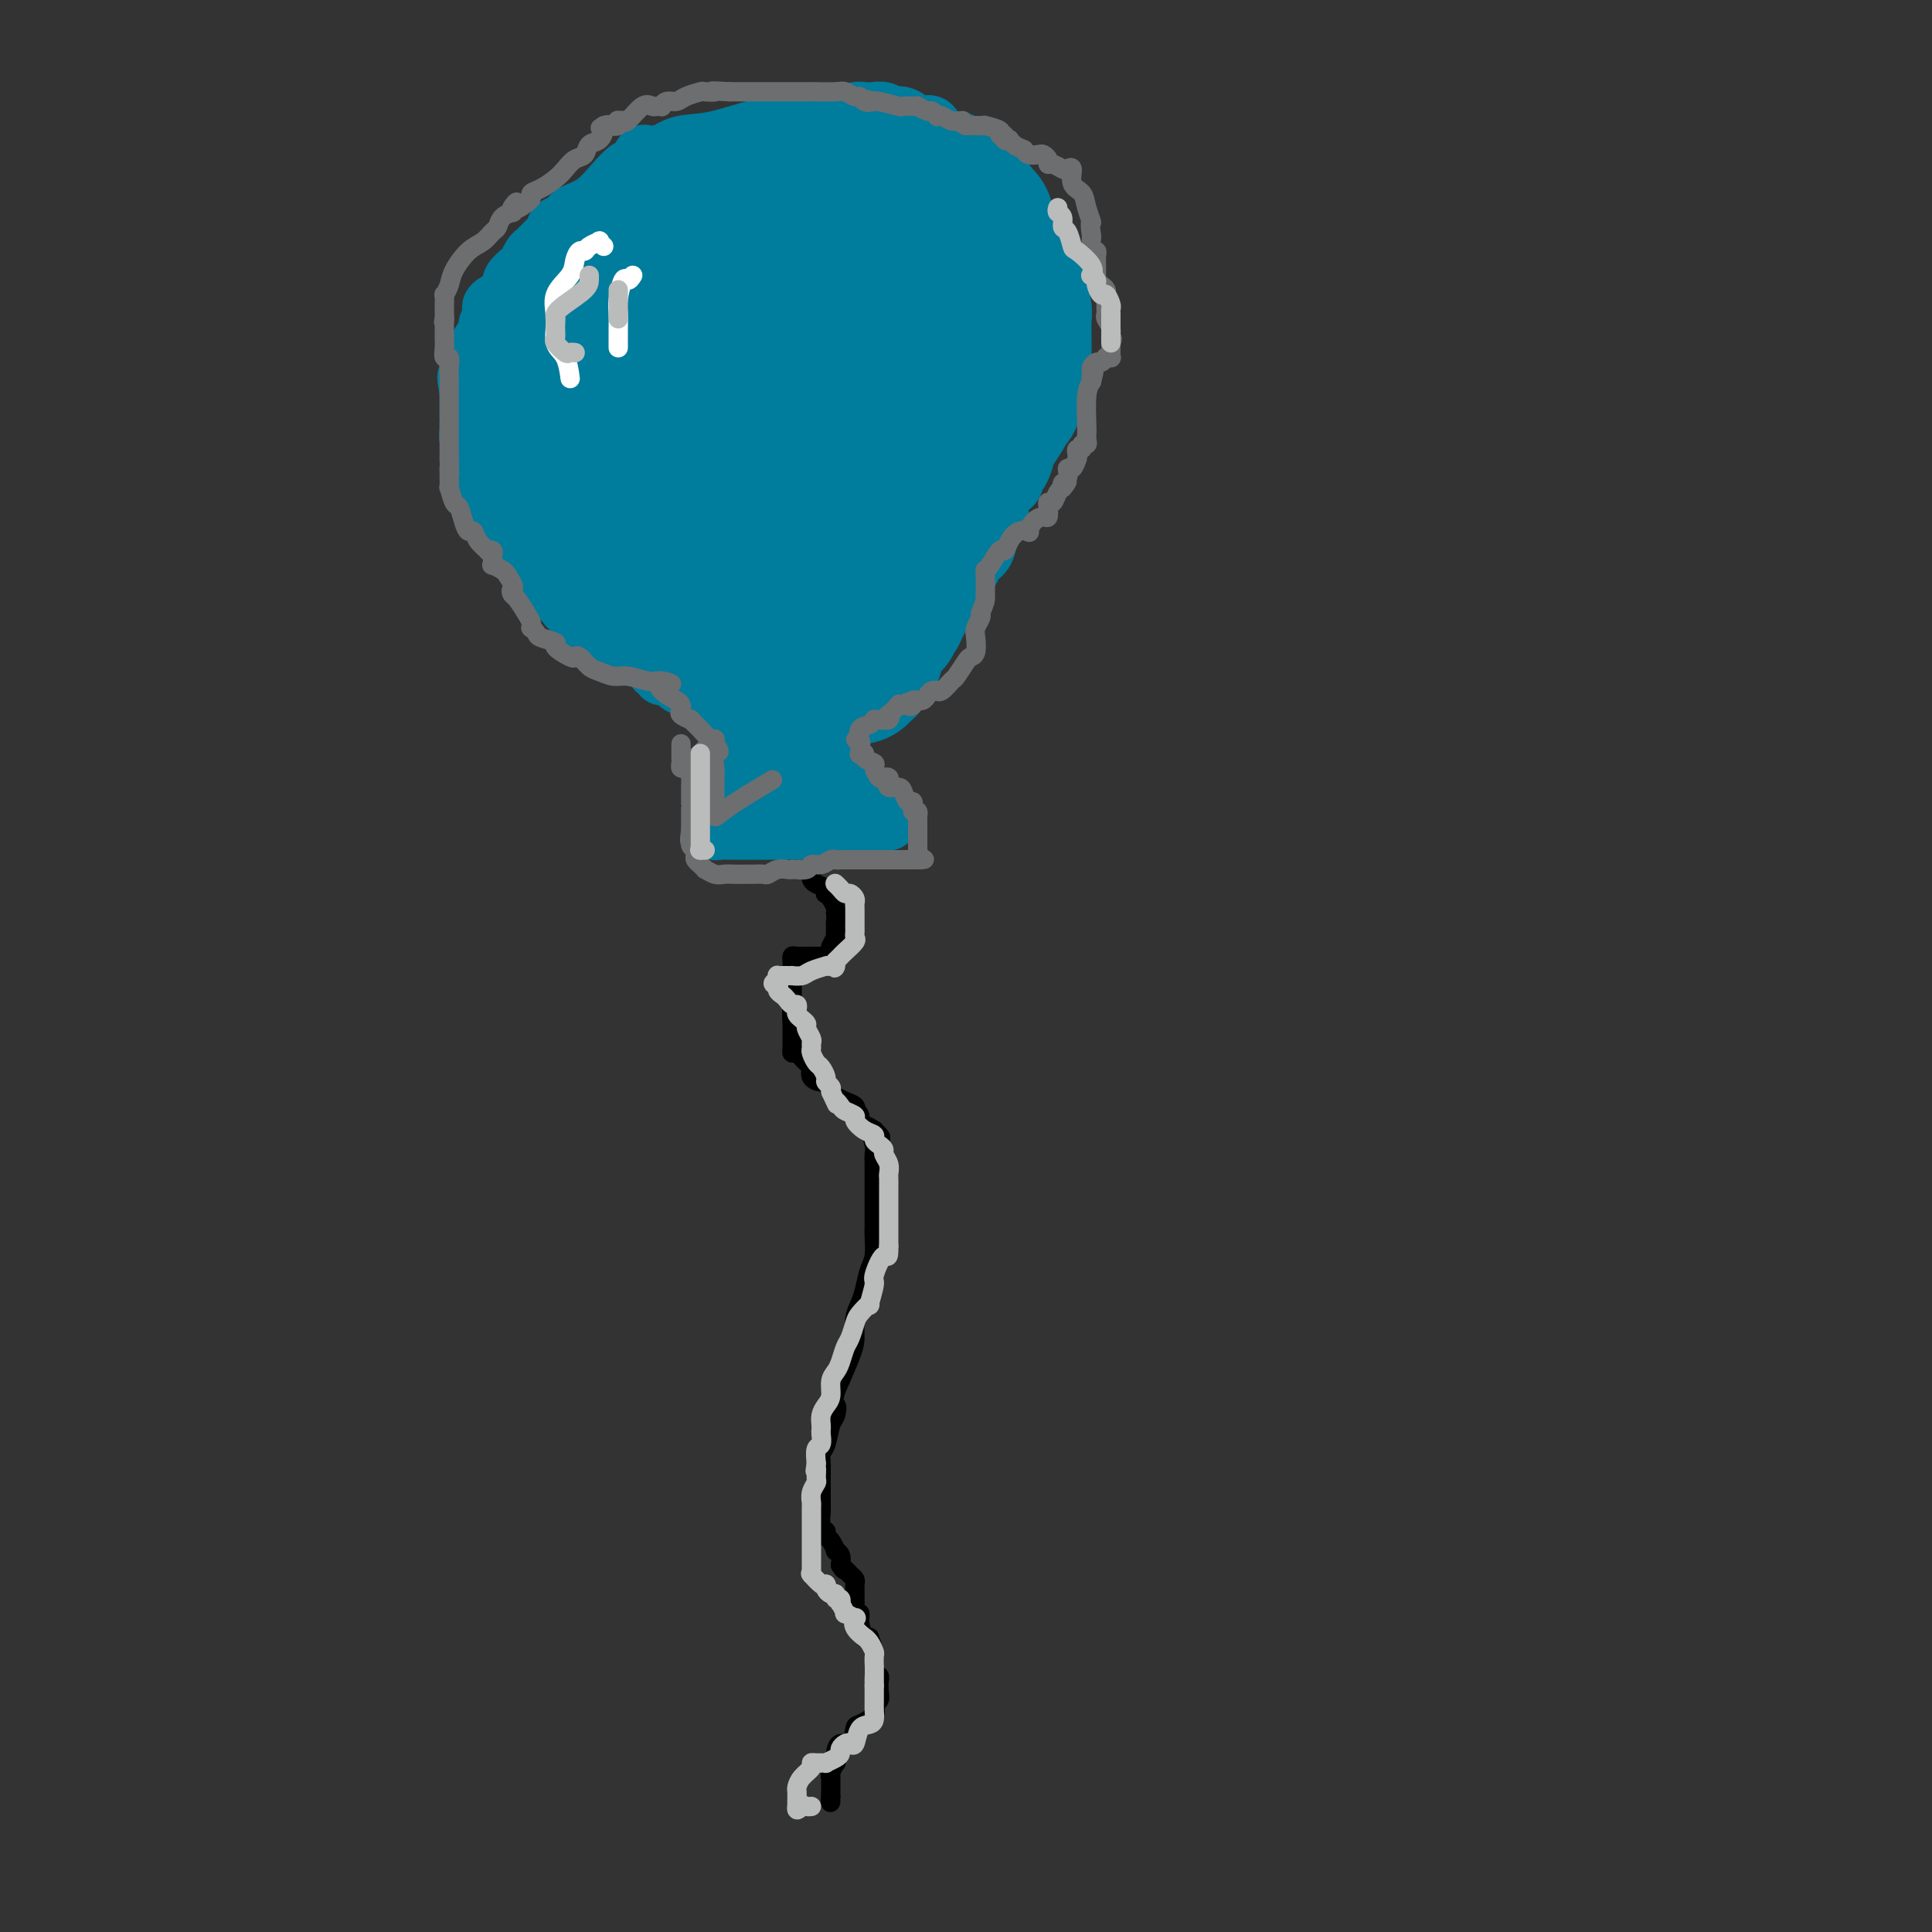 <svg viewBox='0 0 400 400' version='1.1' xmlns='http://www.w3.org/2000/svg' xmlns:xlink='http://www.w3.org/1999/xlink'><rect x="0" y="0" width="400" height="400" fill="#333333" stroke="none"/><g fill='none' stroke='#000000' stroke-width='4' stroke-linecap='round' stroke-linejoin='round'><path d='M171,198c-0.212,-0.001 -0.425,-0.001 -1,0c-0.575,0.001 -1.513,0.004 -2,0c-0.487,-0.004 -0.523,-0.013 -1,0c-0.477,0.013 -1.396,0.050 -2,0c-0.604,-0.050 -0.894,-0.186 -1,0c-0.106,0.186 -0.028,0.693 0,1c0.028,0.307 0.008,0.413 0,1c-0.008,0.587 -0.002,1.655 0,2c0.002,0.345 0.001,-0.031 0,0c-0.001,0.031 -0.000,0.470 0,1c0.000,0.530 0.000,1.151 0,2c-0.000,0.849 -0.000,1.924 0,3'/><path d='M164,208c-0.155,2.284 -0.042,2.995 0,4c0.042,1.005 0.013,2.306 0,3c-0.013,0.694 -0.011,0.781 0,1c0.011,0.219 0.032,0.568 0,1c-0.032,0.432 -0.115,0.945 0,1c0.115,0.055 0.430,-0.349 1,0c0.570,0.349 1.395,1.451 2,2c0.605,0.549 0.988,0.546 1,1c0.012,0.454 -0.348,1.364 0,2c0.348,0.636 1.405,0.996 2,1c0.595,0.004 0.727,-0.350 1,0c0.273,0.350 0.686,1.404 1,2c0.314,0.596 0.528,0.734 1,1c0.472,0.266 1.202,0.662 2,1c0.798,0.338 1.663,0.620 2,1c0.337,0.380 0.145,0.857 0,1c-0.145,0.143 -0.243,-0.050 0,0c0.243,0.050 0.828,0.343 1,1c0.172,0.657 -0.069,1.677 0,2c0.069,0.323 0.448,-0.051 1,0c0.552,0.051 1.276,0.525 2,1'/><path d='M181,234c2.630,2.605 0.705,1.116 0,1c-0.705,-0.116 -0.189,1.140 0,2c0.189,0.860 0.051,1.324 0,2c-0.051,0.676 -0.014,1.563 0,2c0.014,0.437 0.004,0.424 0,1c-0.004,0.576 -0.001,1.740 0,2c0.001,0.260 0.000,-0.383 0,0c-0.000,0.383 -0.000,1.791 0,3c0.000,1.209 0.001,2.218 0,3c-0.001,0.782 -0.003,1.338 0,2c0.003,0.662 0.012,1.430 0,2c-0.012,0.570 -0.044,0.943 0,2c0.044,1.057 0.166,2.799 0,4c-0.166,1.201 -0.618,1.861 -1,3c-0.382,1.139 -0.692,2.756 -1,4c-0.308,1.244 -0.613,2.115 -1,3c-0.387,0.885 -0.856,1.784 -1,3c-0.144,1.216 0.038,2.751 0,4c-0.038,1.249 -0.297,2.214 -1,4c-0.703,1.786 -1.852,4.393 -3,7'/><path d='M173,288c-1.251,4.907 -0.377,3.173 0,3c0.377,-0.173 0.259,1.214 0,2c-0.259,0.786 -0.658,0.969 -1,2c-0.342,1.031 -0.628,2.909 -1,4c-0.372,1.091 -0.832,1.395 -1,2c-0.168,0.605 -0.045,1.510 0,2c0.045,0.490 0.012,0.564 0,1c-0.012,0.436 -0.003,1.234 0,2c0.003,0.766 0.001,1.498 0,2c-0.001,0.502 -0.001,0.772 0,1c0.001,0.228 0.004,0.414 0,1c-0.004,0.586 -0.016,1.572 0,2c0.016,0.428 0.060,0.298 0,1c-0.060,0.702 -0.222,2.234 0,3c0.222,0.766 0.829,0.765 1,1c0.171,0.235 -0.094,0.706 0,1c0.094,0.294 0.547,0.410 1,1c0.453,0.590 0.905,1.653 1,2c0.095,0.347 -0.167,-0.022 0,0c0.167,0.022 0.762,0.435 1,1c0.238,0.565 0.119,1.283 0,2'/><path d='M174,324c0.801,1.416 0.803,0.957 1,1c0.197,0.043 0.589,0.589 1,1c0.411,0.411 0.842,0.687 1,1c0.158,0.313 0.042,0.663 0,1c-0.042,0.337 -0.011,0.663 0,1c0.011,0.337 0.002,0.687 0,1c-0.002,0.313 0.003,0.590 0,1c-0.003,0.410 -0.016,0.951 0,1c0.016,0.049 0.060,-0.396 0,0c-0.060,0.396 -0.223,1.634 0,2c0.223,0.366 0.833,-0.139 1,0c0.167,0.139 -0.109,0.922 0,2c0.109,1.078 0.603,2.451 1,3c0.397,0.549 0.699,0.275 1,0'/><path d='M180,339c1.171,3.266 1.098,3.931 1,5c-0.098,1.069 -0.223,2.541 0,3c0.223,0.459 0.793,-0.094 1,0c0.207,0.094 0.051,0.837 0,1c-0.051,0.163 0.003,-0.252 0,0c-0.003,0.252 -0.064,1.171 0,2c0.064,0.829 0.252,1.568 0,2c-0.252,0.432 -0.945,0.558 -1,1c-0.055,0.442 0.529,1.199 0,2c-0.529,0.801 -2.170,1.646 -3,2c-0.830,0.354 -0.850,0.218 -1,1c-0.150,0.782 -0.432,2.481 -1,3c-0.568,0.519 -1.424,-0.142 -2,0c-0.576,0.142 -0.872,1.086 -1,2c-0.128,0.914 -0.087,1.799 0,2c0.087,0.201 0.219,-0.280 0,0c-0.219,0.280 -0.791,1.321 -1,2c-0.209,0.679 -0.056,0.996 0,1c0.056,0.004 0.015,-0.307 0,0c-0.015,0.307 -0.004,1.230 0,2c0.004,0.770 0.002,1.385 0,2'/><path d='M172,372c-0.156,1.622 -0.044,1.178 0,1c0.044,-0.178 0.022,-0.089 0,0'/><path d='M172,198c0.030,-0.361 0.061,-0.723 0,-1c-0.061,-0.277 -0.212,-0.471 0,-1c0.212,-0.529 0.789,-1.395 1,-2c0.211,-0.605 0.057,-0.949 0,-1c-0.057,-0.051 -0.015,0.193 0,0c0.015,-0.193 0.004,-0.821 0,-1c-0.004,-0.179 -0.001,0.092 0,0c0.001,-0.092 0.001,-0.546 0,-1'/><path d='M173,191c0.154,-1.534 0.038,-1.867 0,-2c-0.038,-0.133 0.000,-0.064 0,0c-0.000,0.064 -0.039,0.123 0,0c0.039,-0.123 0.156,-0.428 0,-1c-0.156,-0.572 -0.584,-1.410 -1,-2c-0.416,-0.590 -0.819,-0.932 -1,-1c-0.181,-0.068 -0.140,0.137 0,0c0.140,-0.137 0.378,-0.615 0,-1c-0.378,-0.385 -1.372,-0.676 -2,-1c-0.628,-0.324 -0.889,-0.679 -1,-1c-0.111,-0.321 -0.071,-0.607 0,-1c0.071,-0.393 0.173,-0.892 0,-1c-0.173,-0.108 -0.621,0.174 -1,0c-0.379,-0.174 -0.690,-0.803 -1,-1c-0.310,-0.197 -0.619,0.038 -1,0c-0.381,-0.038 -0.834,-0.350 -1,-1c-0.166,-0.650 -0.045,-1.636 0,-2c0.045,-0.364 0.013,-0.104 0,0c-0.013,0.104 -0.006,0.052 0,0'/><path d='M164,176c-1.393,-2.443 -0.374,-1.050 0,-1c0.374,0.050 0.103,-1.244 0,-2c-0.103,-0.756 -0.038,-0.973 0,-1c0.038,-0.027 0.049,0.136 0,0c-0.049,-0.136 -0.157,-0.573 0,-1c0.157,-0.427 0.581,-0.846 1,-1c0.419,-0.154 0.834,-0.044 1,0c0.166,0.044 0.083,0.022 0,0'/></g>
<g fill='none' stroke='#007C9C' stroke-width='12' stroke-linecap='round' stroke-linejoin='round'><path d='M151,156c-0.002,0.212 -0.004,0.424 0,1c0.004,0.576 0.015,1.516 0,2c-0.015,0.484 -0.057,0.511 0,1c0.057,0.489 0.212,1.440 0,2c-0.212,0.560 -0.793,0.727 -1,1c-0.207,0.273 -0.042,0.650 0,1c0.042,0.350 -0.040,0.671 0,1c0.040,0.329 0.203,0.665 0,1c-0.203,0.335 -0.772,0.667 -1,1c-0.228,0.333 -0.114,0.666 0,1'/><path d='M149,168c-0.536,2.117 -0.876,1.408 -1,1c-0.124,-0.408 -0.031,-0.516 0,0c0.031,0.516 -0.000,1.655 0,2c0.000,0.345 0.031,-0.104 0,0c-0.031,0.104 -0.124,0.760 0,1c0.124,0.240 0.467,0.064 1,0c0.533,-0.064 1.257,-0.017 2,0c0.743,0.017 1.504,0.005 2,0c0.496,-0.005 0.728,-0.001 1,0c0.272,0.001 0.583,0.000 1,0c0.417,-0.000 0.941,-0.000 2,0c1.059,0.000 2.655,0.000 4,0c1.345,-0.000 2.439,-0.000 3,0c0.561,0.000 0.589,0.000 1,0c0.411,-0.000 1.206,-0.000 2,0'/><path d='M167,172c2.741,-0.000 1.595,-0.000 1,0c-0.595,0.000 -0.637,0.001 0,0c0.637,-0.001 1.955,-0.004 3,0c1.045,0.004 1.817,0.016 2,0c0.183,-0.016 -0.225,-0.061 0,0c0.225,0.061 1.082,0.227 2,0c0.918,-0.227 1.896,-0.846 3,-1c1.104,-0.154 2.333,0.156 3,0c0.667,-0.156 0.772,-0.777 1,-1c0.228,-0.223 0.581,-0.046 1,0c0.419,0.046 0.906,-0.039 1,0c0.094,0.039 -0.206,0.203 0,0c0.206,-0.203 0.916,-0.772 1,-1c0.084,-0.228 -0.458,-0.114 -1,0'/><path d='M184,169c2.448,-0.481 0.069,-0.184 -1,0c-1.069,0.184 -0.828,0.257 -1,0c-0.172,-0.257 -0.758,-0.842 -1,-1c-0.242,-0.158 -0.142,0.111 0,0c0.142,-0.111 0.325,-0.603 0,-1c-0.325,-0.397 -1.157,-0.698 -2,-1c-0.843,-0.302 -1.696,-0.606 -2,-1c-0.304,-0.394 -0.057,-0.878 0,-1c0.057,-0.122 -0.075,0.118 0,0c0.075,-0.118 0.356,-0.596 0,-1c-0.356,-0.404 -1.349,-0.736 -2,-1c-0.651,-0.264 -0.961,-0.461 -1,-1c-0.039,-0.539 0.193,-1.419 0,-2c-0.193,-0.581 -0.811,-0.863 -1,-1c-0.189,-0.137 0.052,-0.131 0,0c-0.052,0.131 -0.395,0.385 -1,0c-0.605,-0.385 -1.472,-1.410 -2,-2c-0.528,-0.590 -0.719,-0.746 -1,-1c-0.281,-0.254 -0.653,-0.607 -1,-1c-0.347,-0.393 -0.671,-0.827 -1,-1c-0.329,-0.173 -0.665,-0.087 -1,0'/><path d='M166,153c-2.947,-2.509 -1.316,-0.780 -1,0c0.316,0.780 -0.685,0.612 -1,0c-0.315,-0.612 0.055,-1.666 0,-2c-0.055,-0.334 -0.535,0.053 -1,0c-0.465,-0.053 -0.913,-0.546 -1,-1c-0.087,-0.454 0.188,-0.867 0,-1c-0.188,-0.133 -0.839,0.016 -1,0c-0.161,-0.016 0.167,-0.195 0,0c-0.167,0.195 -0.828,0.764 -1,1c-0.172,0.236 0.146,0.141 0,1c-0.146,0.859 -0.756,2.674 -1,4c-0.244,1.326 -0.122,2.163 0,3'/><path d='M159,158c-0.403,1.738 0.090,1.582 0,2c-0.090,0.418 -0.764,1.408 -1,2c-0.236,0.592 -0.036,0.786 0,1c0.036,0.214 -0.094,0.449 0,1c0.094,0.551 0.410,1.418 0,2c-0.410,0.582 -1.546,0.881 -2,1c-0.454,0.119 -0.227,0.060 0,0'/><path d='M163,163c-0.111,0.053 -0.222,0.105 0,0c0.222,-0.105 0.778,-0.368 1,0c0.222,0.368 0.111,1.367 0,2c-0.111,0.633 -0.222,0.901 0,1c0.222,0.099 0.778,0.028 1,0c0.222,-0.028 0.111,-0.014 0,0'/><path d='M171,166c0.000,0.000 0.100,0.100 0.1,0.1'/><path d='M159,147c-0.522,-0.000 -1.044,-0.000 -1,0c0.044,0.000 0.655,0.000 0,0c-0.655,-0.000 -2.575,-0.000 -3,0c-0.425,0.000 0.643,0.001 0,0c-0.643,-0.001 -2.999,-0.005 -4,0c-1.001,0.005 -0.646,0.017 -1,0c-0.354,-0.017 -1.415,-0.063 -2,0c-0.585,0.063 -0.693,0.234 -1,0c-0.307,-0.234 -0.813,-0.874 -1,-1c-0.187,-0.126 -0.057,0.264 0,0c0.057,-0.264 0.039,-1.180 -1,-2c-1.039,-0.820 -3.101,-1.544 -4,-2c-0.899,-0.456 -0.636,-0.642 -1,-1c-0.364,-0.358 -1.354,-0.886 -2,-1c-0.646,-0.114 -0.946,0.186 -1,0c-0.054,-0.186 0.139,-0.858 0,-1c-0.139,-0.142 -0.611,0.245 -1,0c-0.389,-0.245 -0.694,-1.123 -1,-2'/><path d='M135,137c-2.143,-1.802 -1.002,-1.308 -1,-1c0.002,0.308 -1.136,0.428 -2,0c-0.864,-0.428 -1.453,-1.404 -2,-2c-0.547,-0.596 -1.052,-0.811 -2,-1c-0.948,-0.189 -2.338,-0.351 -3,-1c-0.662,-0.649 -0.596,-1.784 -1,-2c-0.404,-0.216 -1.277,0.486 -2,0c-0.723,-0.486 -1.297,-2.161 -2,-3c-0.703,-0.839 -1.536,-0.841 -2,-1c-0.464,-0.159 -0.558,-0.475 -1,-1c-0.442,-0.525 -1.232,-1.259 -2,-2c-0.768,-0.741 -1.516,-1.489 -2,-2c-0.484,-0.511 -0.706,-0.785 -1,-1c-0.294,-0.215 -0.661,-0.370 -1,-1c-0.339,-0.630 -0.649,-1.735 -1,-2c-0.351,-0.265 -0.742,0.309 -1,0c-0.258,-0.309 -0.384,-1.500 -1,-2c-0.616,-0.500 -1.722,-0.309 -2,-1c-0.278,-0.691 0.271,-2.263 0,-3c-0.271,-0.737 -1.363,-0.639 -2,-1c-0.637,-0.361 -0.818,-1.180 -1,-2'/><path d='M103,108c-3.184,-3.804 -1.645,-2.313 -1,-2c0.645,0.313 0.397,-0.550 0,-1c-0.397,-0.450 -0.944,-0.487 -1,-1c-0.056,-0.513 0.378,-1.502 0,-2c-0.378,-0.498 -1.570,-0.503 -2,-1c-0.430,-0.497 -0.100,-1.485 0,-2c0.100,-0.515 -0.029,-0.557 0,-1c0.029,-0.443 0.218,-1.288 0,-2c-0.218,-0.712 -0.843,-1.291 -1,-2c-0.157,-0.709 0.154,-1.549 0,-2c-0.154,-0.451 -0.773,-0.514 -1,-1c-0.227,-0.486 -0.061,-1.395 0,-2c0.061,-0.605 0.016,-0.907 0,-1c-0.016,-0.093 -0.004,0.022 0,0c0.004,-0.022 0.001,-0.181 0,-1c-0.001,-0.819 -0.000,-2.297 0,-3c0.000,-0.703 0.000,-0.629 0,-1c-0.000,-0.371 -0.000,-1.185 0,-2'/><path d='M97,81c-0.931,-4.593 -0.260,-2.574 0,-2c0.260,0.574 0.107,-0.297 0,-1c-0.107,-0.703 -0.170,-1.238 0,-2c0.170,-0.762 0.571,-1.752 1,-2c0.429,-0.248 0.884,0.247 1,0c0.116,-0.247 -0.108,-1.235 0,-2c0.108,-0.765 0.547,-1.307 1,-2c0.453,-0.693 0.921,-1.538 1,-2c0.079,-0.462 -0.231,-0.543 0,-1c0.231,-0.457 1.002,-1.291 1,-2c-0.002,-0.709 -0.778,-1.293 0,-2c0.778,-0.707 3.112,-1.536 4,-2c0.888,-0.464 0.332,-0.562 0,-1c-0.332,-0.438 -0.440,-1.217 0,-2c0.440,-0.783 1.426,-1.571 2,-2c0.574,-0.429 0.735,-0.500 1,-1c0.265,-0.500 0.635,-1.430 1,-2c0.365,-0.570 0.727,-0.782 1,-1c0.273,-0.218 0.458,-0.443 1,-1c0.542,-0.557 1.441,-1.445 2,-2c0.559,-0.555 0.780,-0.778 1,-1'/><path d='M115,48c1.905,-2.500 0.168,-1.248 0,-1c-0.168,0.248 1.231,-0.506 2,-1c0.769,-0.494 0.906,-0.729 1,-1c0.094,-0.271 0.144,-0.580 1,-1c0.856,-0.420 2.520,-0.951 4,-2c1.480,-1.049 2.778,-2.614 4,-4c1.222,-1.386 2.369,-2.592 3,-3c0.631,-0.408 0.746,-0.018 1,0c0.254,0.018 0.646,-0.335 1,-1c0.354,-0.665 0.670,-1.640 1,-2c0.330,-0.360 0.673,-0.104 1,0c0.327,0.104 0.637,0.055 1,0c0.363,-0.055 0.779,-0.116 1,0c0.221,0.116 0.247,0.410 1,0c0.753,-0.410 2.233,-1.522 4,-2c1.767,-0.478 3.822,-0.321 7,-1c3.178,-0.679 7.479,-2.194 11,-3c3.521,-0.806 6.260,-0.903 9,-1'/><path d='M168,25c6.034,-1.305 3.618,-1.068 3,-1c-0.618,0.068 0.560,-0.035 1,0c0.440,0.035 0.141,0.206 1,0c0.859,-0.206 2.877,-0.788 4,-1c1.123,-0.212 1.351,-0.052 2,0c0.649,0.052 1.719,-0.002 2,0c0.281,0.002 -0.229,0.061 0,0c0.229,-0.061 1.195,-0.241 2,0c0.805,0.241 1.447,0.903 2,1c0.553,0.097 1.016,-0.369 2,0c0.984,0.369 2.489,1.575 3,2c0.511,0.425 0.027,0.071 0,0c-0.027,-0.071 0.401,0.142 1,0c0.599,-0.142 1.368,-0.637 2,0c0.632,0.637 1.128,2.408 2,3c0.872,0.592 2.119,0.006 3,0c0.881,-0.006 1.394,0.570 2,1c0.606,0.430 1.303,0.715 2,1'/><path d='M202,31c3.732,1.577 2.562,1.520 2,2c-0.562,0.480 -0.516,1.498 0,2c0.516,0.502 1.500,0.488 2,1c0.500,0.512 0.515,1.551 1,2c0.485,0.449 1.441,0.309 2,1c0.559,0.691 0.722,2.213 1,3c0.278,0.787 0.670,0.838 1,1c0.330,0.162 0.599,0.434 1,1c0.401,0.566 0.934,1.425 1,2c0.066,0.575 -0.336,0.865 0,2c0.336,1.135 1.411,3.114 2,4c0.589,0.886 0.694,0.678 1,1c0.306,0.322 0.814,1.175 1,2c0.186,0.825 0.050,1.624 0,2c-0.050,0.376 -0.013,0.331 0,1c0.013,0.669 0.004,2.053 0,3c-0.004,0.947 -0.001,1.458 0,2c0.001,0.542 0.000,1.114 0,2c-0.000,0.886 -0.000,2.085 0,3c0.000,0.915 0.000,1.547 0,2c-0.000,0.453 -0.000,0.726 0,1'/><path d='M217,71c-0.001,3.075 -0.003,2.764 0,3c0.003,0.236 0.012,1.020 0,2c-0.012,0.980 -0.044,2.156 0,3c0.044,0.844 0.166,1.357 0,2c-0.166,0.643 -0.618,1.415 -1,2c-0.382,0.585 -0.692,0.981 -1,2c-0.308,1.019 -0.612,2.660 -1,3c-0.388,0.340 -0.859,-0.621 -1,0c-0.141,0.621 0.047,2.823 0,4c-0.047,1.177 -0.328,1.330 -1,2c-0.672,0.670 -1.734,1.855 -2,3c-0.266,1.145 0.266,2.248 0,3c-0.266,0.752 -1.328,1.154 -2,2c-0.672,0.846 -0.952,2.135 -1,3c-0.048,0.865 0.138,1.306 0,2c-0.138,0.694 -0.600,1.642 -1,2c-0.400,0.358 -0.740,0.126 -1,1c-0.260,0.874 -0.441,2.853 -1,4c-0.559,1.147 -1.497,1.463 -2,2c-0.503,0.537 -0.572,1.296 -1,2c-0.428,0.704 -1.214,1.352 -2,2'/><path d='M199,120c-2.074,4.914 -0.261,3.200 0,3c0.261,-0.200 -1.032,1.115 -2,2c-0.968,0.885 -1.611,1.340 -2,2c-0.389,0.660 -0.525,1.526 -1,2c-0.475,0.474 -1.290,0.557 -2,1c-0.710,0.443 -1.314,1.246 -2,2c-0.686,0.754 -1.455,1.459 -2,2c-0.545,0.541 -0.866,0.919 -2,2c-1.134,1.081 -3.082,2.867 -4,4c-0.918,1.133 -0.806,1.614 -1,2c-0.194,0.386 -0.695,0.677 -1,1c-0.305,0.323 -0.415,0.678 -1,1c-0.585,0.322 -1.644,0.612 -2,1c-0.356,0.388 -0.007,0.875 0,1c0.007,0.125 -0.328,-0.111 -1,0c-0.672,0.111 -1.681,0.568 -2,1c-0.319,0.432 0.052,0.838 0,1c-0.052,0.162 -0.526,0.081 -1,0'/><path d='M173,148c-4.526,4.555 -2.841,1.941 -2,1c0.841,-0.941 0.839,-0.211 0,0c-0.839,0.211 -2.516,-0.097 -3,0c-0.484,0.097 0.224,0.601 0,1c-0.224,0.399 -1.380,0.695 -2,1c-0.620,0.305 -0.705,0.621 -1,1c-0.295,0.379 -0.798,0.823 -1,1c-0.202,0.177 -0.101,0.089 0,0'/></g>
<g fill='none' stroke='#007C9C' stroke-width='28' stroke-linecap='round' stroke-linejoin='round'><path d='M184,34c0.339,-0.007 0.678,-0.013 1,0c0.322,0.013 0.625,0.046 1,0c0.375,-0.046 0.820,-0.172 1,0c0.180,0.172 0.093,0.642 1,1c0.907,0.358 2.806,0.604 4,1c1.194,0.396 1.683,0.943 2,1c0.317,0.057 0.462,-0.374 1,0c0.538,0.374 1.468,1.553 2,2c0.532,0.447 0.668,0.161 1,0c0.332,-0.161 0.862,-0.198 1,0c0.138,0.198 -0.117,0.630 0,1c0.117,0.370 0.605,0.677 1,1c0.395,0.323 0.698,0.661 1,1'/><path d='M201,42c2.733,1.677 1.066,1.871 1,2c-0.066,0.129 1.470,0.194 2,1c0.530,0.806 0.053,2.352 0,3c-0.053,0.648 0.318,0.400 1,1c0.682,0.600 1.674,2.050 2,3c0.326,0.950 -0.014,1.399 0,2c0.014,0.601 0.382,1.352 1,2c0.618,0.648 1.486,1.191 2,2c0.514,0.809 0.674,1.884 1,3c0.326,1.116 0.820,2.273 1,3c0.180,0.727 0.048,1.023 0,2c-0.048,0.977 -0.011,2.635 0,4c0.011,1.365 -0.005,2.435 0,3c0.005,0.565 0.029,0.624 0,1c-0.029,0.376 -0.112,1.071 0,2c0.112,0.929 0.419,2.094 0,3c-0.419,0.906 -1.565,1.555 -2,2c-0.435,0.445 -0.158,0.686 0,1c0.158,0.314 0.196,0.700 0,1c-0.196,0.300 -0.628,0.514 -1,1c-0.372,0.486 -0.686,1.243 -1,2'/><path d='M208,86c-1.283,2.070 -2.490,3.744 -3,5c-0.510,1.256 -0.322,2.094 -1,3c-0.678,0.906 -2.222,1.879 -3,3c-0.778,1.121 -0.789,2.389 -1,3c-0.211,0.611 -0.623,0.566 -1,1c-0.377,0.434 -0.720,1.348 -1,2c-0.280,0.652 -0.496,1.042 -1,2c-0.504,0.958 -1.297,2.485 -2,4c-0.703,1.515 -1.315,3.020 -2,4c-0.685,0.980 -1.444,1.435 -2,2c-0.556,0.565 -0.909,1.239 -1,2c-0.091,0.761 0.080,1.609 0,2c-0.080,0.391 -0.413,0.325 -1,1c-0.587,0.675 -1.429,2.093 -2,3c-0.571,0.907 -0.870,1.304 -1,2c-0.130,0.696 -0.090,1.691 0,2c0.090,0.309 0.228,-0.066 0,0c-0.228,0.066 -0.824,0.574 -1,1c-0.176,0.426 0.068,0.768 0,1c-0.068,0.232 -0.448,0.352 -1,1c-0.552,0.648 -1.276,1.824 -2,3'/><path d='M182,133c-4.201,7.841 -1.704,3.943 -1,3c0.704,-0.943 -0.386,1.068 -1,2c-0.614,0.932 -0.754,0.786 -1,1c-0.246,0.214 -0.598,0.789 -1,1c-0.402,0.211 -0.853,0.056 -1,0c-0.147,-0.056 0.011,-0.015 0,0c-0.011,0.015 -0.191,0.004 -1,0c-0.809,-0.004 -2.245,-0.001 -3,0c-0.755,0.001 -0.827,0.001 -1,0c-0.173,-0.001 -0.445,-0.003 -1,0c-0.555,0.003 -1.391,0.011 -2,0c-0.609,-0.011 -0.989,-0.042 -1,0c-0.011,0.042 0.348,0.155 0,0c-0.348,-0.155 -1.401,-0.580 -2,-1c-0.599,-0.420 -0.742,-0.834 -1,-1c-0.258,-0.166 -0.629,-0.083 -1,0'/><path d='M164,138c-1.743,-0.473 -0.100,-0.655 0,-1c0.100,-0.345 -1.344,-0.853 -2,-1c-0.656,-0.147 -0.524,0.066 -1,0c-0.476,-0.066 -1.559,-0.412 -2,-1c-0.441,-0.588 -0.240,-1.417 -1,-2c-0.760,-0.583 -2.483,-0.921 -3,-1c-0.517,-0.079 0.171,0.101 0,0c-0.171,-0.101 -1.199,-0.484 -2,-1c-0.801,-0.516 -1.373,-1.167 -2,-2c-0.627,-0.833 -1.310,-1.849 -2,-2c-0.690,-0.151 -1.389,0.562 -2,0c-0.611,-0.562 -1.134,-2.398 -2,-3c-0.866,-0.602 -2.076,0.032 -3,0c-0.924,-0.032 -1.563,-0.730 -2,-1c-0.437,-0.270 -0.673,-0.114 -1,0c-0.327,0.114 -0.746,0.184 -1,0c-0.254,-0.184 -0.344,-0.624 -1,-1c-0.656,-0.376 -1.877,-0.688 -3,-1c-1.123,-0.312 -2.149,-0.622 -3,-1c-0.851,-0.378 -1.529,-0.822 -2,-1c-0.471,-0.178 -0.736,-0.089 -1,0'/><path d='M128,119c-2.637,-0.931 -0.730,-0.759 0,-1c0.730,-0.241 0.284,-0.894 0,-1c-0.284,-0.106 -0.405,0.337 -1,0c-0.595,-0.337 -1.665,-1.452 -2,-2c-0.335,-0.548 0.066,-0.527 0,-1c-0.066,-0.473 -0.600,-1.439 -1,-2c-0.400,-0.561 -0.667,-0.718 -1,-1c-0.333,-0.282 -0.733,-0.689 -1,-1c-0.267,-0.311 -0.402,-0.527 -1,-1c-0.598,-0.473 -1.661,-1.203 -2,-2c-0.339,-0.797 0.045,-1.660 0,-2c-0.045,-0.340 -0.518,-0.155 -1,0c-0.482,0.155 -0.973,0.282 -1,0c-0.027,-0.282 0.410,-0.971 0,-1c-0.410,-0.029 -1.668,0.602 -2,0c-0.332,-0.602 0.262,-2.437 0,-3c-0.262,-0.563 -1.380,0.145 -2,0c-0.620,-0.145 -0.744,-1.142 -1,-2c-0.256,-0.858 -0.646,-1.577 -1,-2c-0.354,-0.423 -0.673,-0.549 -1,-1c-0.327,-0.451 -0.664,-1.225 -1,-2'/><path d='M109,94c-2.939,-3.832 -0.788,-0.910 0,0c0.788,0.910 0.211,-0.190 0,-1c-0.211,-0.810 -0.056,-1.329 0,-2c0.056,-0.671 0.014,-1.493 0,-2c-0.014,-0.507 0.001,-0.699 0,-1c-0.001,-0.301 -0.016,-0.712 0,-1c0.016,-0.288 0.064,-0.454 0,-1c-0.064,-0.546 -0.240,-1.473 0,-2c0.240,-0.527 0.895,-0.655 1,-1c0.105,-0.345 -0.342,-0.907 0,-2c0.342,-1.093 1.471,-2.715 2,-4c0.529,-1.285 0.456,-2.231 1,-3c0.544,-0.769 1.705,-1.359 2,-2c0.295,-0.641 -0.277,-1.333 0,-2c0.277,-0.667 1.402,-1.309 2,-2c0.598,-0.691 0.670,-1.432 1,-2c0.330,-0.568 0.917,-0.961 1,-1c0.083,-0.039 -0.339,0.278 0,0c0.339,-0.278 1.437,-1.152 2,-2c0.563,-0.848 0.589,-1.671 1,-2c0.411,-0.329 1.205,-0.165 2,0'/><path d='M124,61c1.652,-2.250 0.281,-1.376 0,-1c-0.281,0.376 0.526,0.254 1,0c0.474,-0.254 0.614,-0.642 1,-1c0.386,-0.358 1.017,-0.688 2,-1c0.983,-0.312 2.318,-0.607 3,-1c0.682,-0.393 0.710,-0.883 1,-1c0.290,-0.117 0.841,0.140 1,0c0.159,-0.140 -0.075,-0.678 0,-1c0.075,-0.322 0.458,-0.429 1,-1c0.542,-0.571 1.241,-1.605 2,-2c0.759,-0.395 1.577,-0.149 2,0c0.423,0.149 0.451,0.202 1,0c0.549,-0.202 1.620,-0.657 2,-1c0.380,-0.343 0.067,-0.573 1,-1c0.933,-0.427 3.110,-1.050 5,-2c1.890,-0.950 3.493,-2.226 5,-3c1.507,-0.774 2.918,-1.047 4,-1c1.082,0.047 1.837,0.415 3,0c1.163,-0.415 2.736,-1.612 4,-2c1.264,-0.388 2.218,0.032 3,0c0.782,-0.032 1.391,-0.516 2,-1'/><path d='M168,41c5.583,-1.641 3.541,-0.244 3,0c-0.541,0.244 0.419,-0.666 1,-1c0.581,-0.334 0.783,-0.093 1,0c0.217,0.093 0.451,0.039 1,0c0.549,-0.039 1.414,-0.063 2,0c0.586,0.063 0.893,0.213 1,0c0.107,-0.213 0.014,-0.787 0,-1c-0.014,-0.213 0.052,-0.064 0,0c-0.052,0.064 -0.221,0.043 0,1c0.221,0.957 0.834,2.893 1,4c0.166,1.107 -0.113,1.387 0,2c0.113,0.613 0.619,1.561 1,2c0.381,0.439 0.638,0.371 1,1c0.362,0.629 0.829,1.956 1,3c0.171,1.044 0.046,1.806 0,3c-0.046,1.194 -0.012,2.822 0,4c0.012,1.178 0.004,1.908 0,3c-0.004,1.092 -0.002,2.546 0,4'/><path d='M181,66c0.619,4.572 0.166,3.003 0,3c-0.166,-0.003 -0.044,1.560 0,2c0.044,0.440 0.012,-0.242 0,0c-0.012,0.242 -0.003,1.407 0,2c0.003,0.593 0.001,0.615 0,1c-0.001,0.385 -0.000,1.132 0,2c0.000,0.868 0.001,1.856 0,3c-0.001,1.144 -0.002,2.445 0,4c0.002,1.555 0.008,3.364 0,5c-0.008,1.636 -0.030,3.099 0,6c0.030,2.901 0.111,7.242 0,10c-0.111,2.758 -0.415,3.935 -1,6c-0.585,2.065 -1.453,5.019 -2,7c-0.547,1.981 -0.774,2.991 -1,4'/><path d='M177,121c-0.846,3.054 -0.962,2.189 -1,2c-0.038,-0.189 0.002,0.298 0,1c-0.002,0.702 -0.047,1.618 0,1c0.047,-0.618 0.187,-2.771 1,-5c0.813,-2.229 2.300,-4.534 3,-6c0.700,-1.466 0.615,-2.094 1,-3c0.385,-0.906 1.241,-2.091 2,-3c0.759,-0.909 1.422,-1.543 2,-3c0.578,-1.457 1.073,-3.738 2,-6c0.927,-2.262 2.287,-4.504 3,-6c0.713,-1.496 0.779,-2.246 1,-3c0.221,-0.754 0.595,-1.511 1,-2c0.405,-0.489 0.840,-0.708 1,-1c0.160,-0.292 0.046,-0.655 0,-1c-0.046,-0.345 -0.023,-0.673 0,-1'/><path d='M193,85c2.630,-6.117 0.704,-1.908 0,-1c-0.704,0.908 -0.188,-1.483 0,-3c0.188,-1.517 0.046,-2.159 0,-3c-0.046,-0.841 0.002,-1.881 0,-3c-0.002,-1.119 -0.054,-2.316 0,-3c0.054,-0.684 0.213,-0.856 0,-2c-0.213,-1.144 -0.797,-3.259 -1,-4c-0.203,-0.741 -0.027,-0.106 0,-1c0.027,-0.894 -0.097,-3.315 0,-4c0.097,-0.685 0.416,0.368 0,0c-0.416,-0.368 -1.568,-2.155 -2,-3c-0.432,-0.845 -0.143,-0.747 0,-1c0.143,-0.253 0.140,-0.856 0,-1c-0.140,-0.144 -0.419,0.171 -1,0c-0.581,-0.171 -1.465,-0.829 -2,-1c-0.535,-0.171 -0.721,0.146 -1,0c-0.279,-0.146 -0.651,-0.756 -1,-1c-0.349,-0.244 -0.674,-0.122 -1,0'/><path d='M184,54c-1.104,-1.088 0.134,-0.308 0,0c-0.134,0.308 -1.642,0.143 -3,0c-1.358,-0.143 -2.568,-0.263 -4,0c-1.432,0.263 -3.086,0.911 -4,1c-0.914,0.089 -1.089,-0.381 -2,0c-0.911,0.381 -2.559,1.611 -4,2c-1.441,0.389 -2.674,-0.064 -3,0c-0.326,0.064 0.256,0.644 0,1c-0.256,0.356 -1.348,0.490 -3,1c-1.652,0.510 -3.862,1.398 -5,2c-1.138,0.602 -1.204,0.918 -1,1c0.204,0.082 0.679,-0.069 0,0c-0.679,0.069 -2.512,0.359 -4,1c-1.488,0.641 -2.631,1.634 -3,2c-0.369,0.366 0.038,0.105 0,0c-0.038,-0.105 -0.519,-0.052 -1,0'/><path d='M147,65c-2.810,1.335 -1.335,0.671 -1,1c0.335,0.329 -0.471,1.650 -1,2c-0.529,0.350 -0.783,-0.270 -1,0c-0.217,0.270 -0.398,1.430 -1,2c-0.602,0.570 -1.625,0.551 -2,1c-0.375,0.449 -0.100,1.367 0,2c0.100,0.633 0.027,0.982 0,1c-0.027,0.018 -0.007,-0.293 0,0c0.007,0.293 0.002,1.192 0,2c-0.002,0.808 -0.000,1.526 0,2c0.000,0.474 -0.001,0.704 0,1c0.001,0.296 0.003,0.657 0,1c-0.003,0.343 -0.012,0.669 0,1c0.012,0.331 0.044,0.666 0,1c-0.044,0.334 -0.166,0.667 0,1c0.166,0.333 0.618,0.667 1,1c0.382,0.333 0.694,0.667 1,1c0.306,0.333 0.608,0.667 1,1c0.392,0.333 0.875,0.667 1,1c0.125,0.333 -0.107,0.667 0,1c0.107,0.333 0.554,0.667 1,1'/><path d='M146,89c0.803,1.259 0.309,0.906 0,1c-0.309,0.094 -0.434,0.634 0,1c0.434,0.366 1.428,0.559 2,1c0.572,0.441 0.721,1.129 1,2c0.279,0.871 0.688,1.925 1,3c0.312,1.075 0.526,2.172 1,3c0.474,0.828 1.206,1.388 2,2c0.794,0.612 1.648,1.277 2,2c0.352,0.723 0.202,1.505 0,2c-0.202,0.495 -0.458,0.704 0,1c0.458,0.296 1.628,0.678 2,1c0.372,0.322 -0.055,0.584 0,1c0.055,0.416 0.592,0.986 1,1c0.408,0.014 0.687,-0.528 1,0c0.313,0.528 0.661,2.125 1,3c0.339,0.875 0.668,1.028 1,1c0.332,-0.028 0.666,-0.238 1,0c0.334,0.238 0.667,0.925 1,1c0.333,0.075 0.667,-0.463 1,-1'/><path d='M164,114c1.392,1.314 0.373,1.098 0,0c-0.373,-1.098 -0.100,-3.079 0,-4c0.100,-0.921 0.027,-0.784 0,-1c-0.027,-0.216 -0.007,-0.785 0,-2c0.007,-1.215 0.002,-3.074 0,-4c-0.002,-0.926 -0.000,-0.918 0,-2c0.000,-1.082 0.000,-3.252 0,-5c-0.000,-1.748 0.000,-3.073 0,-4c-0.000,-0.927 -0.001,-1.456 0,-2c0.001,-0.544 0.004,-1.103 0,-2c-0.004,-0.897 -0.013,-2.131 0,-3c0.013,-0.869 0.050,-1.373 0,-2c-0.050,-0.627 -0.185,-1.376 0,-2c0.185,-0.624 0.691,-1.124 1,-2c0.309,-0.876 0.423,-2.130 1,-3c0.577,-0.870 1.619,-1.358 2,-2c0.381,-0.642 0.102,-1.440 0,-2c-0.102,-0.560 -0.028,-0.881 0,-1c0.028,-0.119 0.008,-0.034 0,0c-0.008,0.034 -0.004,0.017 0,0'/><path d='M168,71c0.497,-1.549 -0.262,-0.422 -1,0c-0.738,0.422 -1.455,0.140 -2,0c-0.545,-0.140 -0.917,-0.136 -2,0c-1.083,0.136 -2.875,0.404 -5,1c-2.125,0.596 -4.581,1.519 -7,2c-2.419,0.481 -4.799,0.521 -8,1c-3.201,0.479 -7.222,1.396 -10,2c-2.778,0.604 -4.313,0.894 -5,1c-0.687,0.106 -0.528,0.028 -1,0c-0.472,-0.028 -1.577,-0.005 -3,0c-1.423,0.005 -3.165,-0.009 -4,0c-0.835,0.009 -0.763,0.041 -1,0c-0.237,-0.041 -0.782,-0.155 -1,0c-0.218,0.155 -0.109,0.577 0,1'/><path d='M118,79c-7.786,1.261 -2.252,0.412 0,0c2.252,-0.412 1.221,-0.388 1,0c-0.221,0.388 0.367,1.139 1,2c0.633,0.861 1.311,1.830 2,3c0.689,1.170 1.390,2.541 3,4c1.610,1.459 4.129,3.007 6,5c1.871,1.993 3.093,4.432 4,6c0.907,1.568 1.500,2.266 2,3c0.500,0.734 0.908,1.503 1,2c0.092,0.497 -0.132,0.722 0,1c0.132,0.278 0.618,0.610 1,1c0.382,0.390 0.658,0.839 1,1c0.342,0.161 0.750,0.034 1,0c0.250,-0.034 0.342,0.026 1,0c0.658,-0.026 1.883,-0.139 3,0c1.117,0.139 2.125,0.529 3,0c0.875,-0.529 1.616,-1.979 3,-3c1.384,-1.021 3.412,-1.614 4,-2c0.588,-0.386 -0.265,-0.565 0,-1c0.265,-0.435 1.647,-1.124 3,-2c1.353,-0.876 2.676,-1.938 4,-3'/><path d='M162,96c2.561,-2.051 1.964,-1.677 2,-2c0.036,-0.323 0.706,-1.341 1,-1c0.294,0.341 0.213,2.043 0,4c-0.213,1.957 -0.558,4.171 -1,6c-0.442,1.829 -0.983,3.274 -2,5c-1.017,1.726 -2.512,3.731 -4,6c-1.488,2.269 -2.968,4.800 -4,6c-1.032,1.200 -1.614,1.070 -2,1c-0.386,-0.070 -0.575,-0.079 -1,0c-0.425,0.079 -1.085,0.248 -2,0c-0.915,-0.248 -2.083,-0.912 -4,-2c-1.917,-1.088 -4.583,-2.601 -7,-5c-2.417,-2.399 -4.586,-5.684 -6,-8c-1.414,-2.316 -2.073,-3.662 -1,-6c1.073,-2.338 3.878,-5.668 5,-7c1.122,-1.332 0.561,-0.666 0,0'/></g>
<g fill='none' stroke='#6D6E70' stroke-width='4' stroke-linecap='round' stroke-linejoin='round'><path d='M141,154c0.000,0.303 0.000,0.606 0,1c-0.000,0.394 -0.001,0.880 0,1c0.001,0.120 0.004,-0.126 0,0c-0.004,0.126 -0.013,0.623 0,1c0.013,0.377 0.049,0.633 0,1c-0.049,0.367 -0.185,0.844 0,1c0.185,0.156 0.689,-0.010 1,0c0.311,0.010 0.430,0.195 1,0c0.570,-0.195 1.591,-0.770 2,-1c0.409,-0.230 0.204,-0.115 0,0'/><path d='M146,155c-0.414,0.416 -0.828,0.833 -1,1c-0.172,0.167 -0.102,0.086 0,0c0.102,-0.086 0.238,-0.175 0,0c-0.238,0.175 -0.848,0.616 -1,1c-0.152,0.384 0.156,0.713 0,1c-0.156,0.287 -0.774,0.533 -1,1c-0.226,0.467 -0.061,1.154 0,2c0.061,0.846 0.016,1.851 0,2c-0.016,0.149 -0.004,-0.559 0,0c0.004,0.559 0.001,2.386 0,3c-0.001,0.614 -0.000,0.015 0,0c0.000,-0.015 0.000,0.555 0,1c-0.000,0.445 -0.000,0.764 0,1c0.000,0.236 0.000,0.389 0,1c-0.000,0.611 -0.000,1.679 0,2c0.000,0.321 0.000,-0.106 0,0c-0.000,0.106 -0.000,0.745 0,1c0.000,0.255 0.000,0.128 0,0'/><path d='M143,172c-0.448,3.039 -0.067,2.138 0,2c0.067,-0.138 -0.179,0.488 0,1c0.179,0.512 0.784,0.912 1,1c0.216,0.088 0.043,-0.135 0,0c-0.043,0.135 0.045,0.629 0,1c-0.045,0.371 -0.224,0.620 0,1c0.224,0.380 0.851,0.890 1,1c0.149,0.110 -0.178,-0.181 0,0c0.178,0.181 0.863,0.833 1,1c0.137,0.167 -0.272,-0.151 0,0c0.272,0.151 1.225,0.773 2,1c0.775,0.227 1.372,0.061 2,0c0.628,-0.061 1.285,-0.017 2,0c0.715,0.017 1.486,0.005 2,0c0.514,-0.005 0.770,-0.005 1,0c0.230,0.005 0.432,0.015 1,0c0.568,-0.015 1.500,-0.057 2,0c0.500,0.057 0.567,0.211 1,0c0.433,-0.211 1.232,-0.788 2,-1c0.768,-0.212 1.505,-0.061 2,0c0.495,0.061 0.747,0.030 1,0'/><path d='M164,180c2.899,-0.017 1.148,-0.061 1,0c-0.148,0.061 1.308,0.227 2,0c0.692,-0.227 0.620,-0.845 1,-1c0.380,-0.155 1.211,0.155 2,0c0.789,-0.155 1.535,-0.774 2,-1c0.465,-0.226 0.649,-0.061 1,0c0.351,0.061 0.868,0.016 1,0c0.132,-0.016 -0.122,-0.004 0,0c0.122,0.004 0.618,0.001 1,0c0.382,-0.001 0.649,-0.000 1,0c0.351,0.000 0.784,0.000 1,0c0.216,-0.000 0.213,-0.000 1,0c0.787,0.000 2.363,0.000 3,0c0.637,-0.000 0.335,-0.000 0,0c-0.335,0.000 -0.702,0.000 0,0c0.702,-0.000 2.474,-0.000 3,0c0.526,0.000 -0.193,0.000 0,0c0.193,-0.000 1.299,-0.000 2,0c0.701,0.000 0.996,0.000 1,0c0.004,-0.000 -0.285,-0.000 0,0c0.285,0.000 1.142,0.000 2,0'/><path d='M189,178c4.094,-0.266 1.829,0.069 1,0c-0.829,-0.069 -0.222,-0.543 0,-1c0.222,-0.457 0.060,-0.896 0,-1c-0.060,-0.104 -0.016,0.127 0,0c0.016,-0.127 0.004,-0.612 0,-1c-0.004,-0.388 -0.001,-0.677 0,-1c0.001,-0.323 0.000,-0.678 0,-1c-0.000,-0.322 -0.000,-0.611 0,-1c0.000,-0.389 0.001,-0.879 0,-1c-0.001,-0.121 -0.003,0.125 0,0c0.003,-0.125 0.011,-0.621 0,-1c-0.011,-0.379 -0.041,-0.640 0,-1c0.041,-0.360 0.155,-0.817 0,-1c-0.155,-0.183 -0.577,-0.091 -1,0'/><path d='M189,168c-0.012,-1.705 -0.044,-0.969 0,-1c0.044,-0.031 0.162,-0.831 0,-1c-0.162,-0.169 -0.604,0.292 -1,0c-0.396,-0.292 -0.746,-1.336 -1,-2c-0.254,-0.664 -0.411,-0.949 -1,-1c-0.589,-0.051 -1.611,0.132 -2,0c-0.389,-0.132 -0.147,-0.578 0,-1c0.147,-0.422 0.199,-0.820 0,-1c-0.199,-0.180 -0.650,-0.142 -1,0c-0.350,0.142 -0.601,0.388 -1,0c-0.399,-0.388 -0.948,-1.411 -1,-2c-0.052,-0.589 0.392,-0.745 0,-1c-0.392,-0.255 -1.622,-0.610 -2,-1c-0.378,-0.390 0.094,-0.816 0,-1c-0.094,-0.184 -0.756,-0.126 -1,0c-0.244,0.126 -0.070,0.322 0,0c0.070,-0.322 0.035,-1.161 0,-2'/><path d='M178,154c-1.700,-2.097 -0.449,-0.340 0,0c0.449,0.340 0.096,-0.736 0,-1c-0.096,-0.264 0.065,0.283 0,0c-0.065,-0.283 -0.355,-1.397 0,-2c0.355,-0.603 1.356,-0.696 2,-1c0.644,-0.304 0.929,-0.818 1,-1c0.071,-0.182 -0.074,-0.033 0,0c0.074,0.033 0.367,-0.051 1,0c0.633,0.051 1.604,0.238 2,0c0.396,-0.238 0.215,-0.901 0,-1c-0.215,-0.099 -0.464,0.366 0,0c0.464,-0.366 1.640,-1.562 2,-2c0.360,-0.438 -0.095,-0.118 0,0c0.095,0.118 0.742,0.034 1,0c0.258,-0.034 0.129,-0.017 0,0'/><path d='M187,146c1.554,-1.254 0.937,-0.389 1,0c0.063,0.389 0.804,0.301 1,0c0.196,-0.301 -0.155,-0.815 0,-1c0.155,-0.185 0.815,-0.039 1,0c0.185,0.039 -0.104,-0.028 0,0c0.104,0.028 0.602,0.151 1,0c0.398,-0.151 0.697,-0.574 1,-1c0.303,-0.426 0.610,-0.853 1,-1c0.390,-0.147 0.863,-0.012 1,0c0.137,0.012 -0.062,-0.098 0,0c0.062,0.098 0.383,0.405 1,0c0.617,-0.405 1.528,-1.521 2,-2c0.472,-0.479 0.505,-0.320 1,-1c0.495,-0.680 1.452,-2.198 2,-3c0.548,-0.802 0.686,-0.887 1,-1c0.314,-0.113 0.802,-0.254 1,-1c0.198,-0.746 0.105,-2.097 0,-3c-0.105,-0.903 -0.220,-1.359 0,-2c0.220,-0.641 0.777,-1.469 1,-2c0.223,-0.531 0.111,-0.766 0,-1'/><path d='M203,127c1.155,-2.845 1.044,-2.959 1,-3c-0.044,-0.041 -0.019,-0.009 0,-1c0.019,-0.991 0.033,-3.007 0,-4c-0.033,-0.993 -0.112,-0.965 0,-1c0.112,-0.035 0.414,-0.132 1,-1c0.586,-0.868 1.457,-2.506 2,-3c0.543,-0.494 0.758,0.157 1,0c0.242,-0.157 0.512,-1.120 1,-2c0.488,-0.880 1.195,-1.676 2,-2c0.805,-0.324 1.708,-0.176 2,0c0.292,0.176 -0.027,0.381 0,0c0.027,-0.381 0.399,-1.346 1,-2c0.601,-0.654 1.432,-0.997 2,-1c0.568,-0.003 0.873,0.332 1,0c0.127,-0.332 0.076,-1.333 0,-2c-0.076,-0.667 -0.178,-1.002 0,-1c0.178,0.002 0.635,0.341 1,0c0.365,-0.341 0.637,-1.361 1,-2c0.363,-0.639 0.818,-0.897 1,-1c0.182,-0.103 0.091,-0.052 0,0'/><path d='M220,101c1.947,-2.212 0.315,-1.241 0,-1c-0.315,0.241 0.686,-0.246 1,-1c0.314,-0.754 -0.059,-1.774 0,-2c0.059,-0.226 0.551,0.342 1,0c0.449,-0.342 0.856,-1.593 1,-2c0.144,-0.407 0.023,0.031 0,0c-0.023,-0.031 0.050,-0.529 0,-1c-0.050,-0.471 -0.224,-0.914 0,-1c0.224,-0.086 0.844,0.184 1,0c0.156,-0.184 -0.154,-0.822 0,-1c0.154,-0.178 0.773,0.104 1,0c0.227,-0.104 0.064,-0.594 0,-1c-0.064,-0.406 -0.027,-0.727 0,-1c0.027,-0.273 0.046,-0.496 0,-2c-0.046,-1.504 -0.156,-4.287 0,-6c0.156,-1.713 0.578,-2.357 1,-3'/><path d='M226,79c0.925,-3.581 0.236,-1.533 0,-1c-0.236,0.533 -0.021,-0.449 0,-1c0.021,-0.551 -0.153,-0.669 0,-1c0.153,-0.331 0.633,-0.873 1,-1c0.367,-0.127 0.620,0.163 1,0c0.380,-0.163 0.886,-0.779 1,-1c0.114,-0.221 -0.166,-0.048 0,0c0.166,0.048 0.776,-0.029 1,0c0.224,0.029 0.060,0.162 0,0c-0.060,-0.162 -0.016,-0.621 0,-1c0.016,-0.379 0.005,-0.680 0,-1c-0.005,-0.320 -0.002,-0.660 0,-1'/><path d='M230,71c0.603,-1.372 0.109,-0.801 0,-1c-0.109,-0.199 0.167,-1.166 0,-2c-0.167,-0.834 -0.777,-1.533 -1,-2c-0.223,-0.467 -0.060,-0.703 0,-1c0.060,-0.297 0.017,-0.657 0,-1c-0.017,-0.343 -0.007,-0.669 0,-1c0.007,-0.331 0.012,-0.666 0,-1c-0.012,-0.334 -0.042,-0.667 0,-1c0.042,-0.333 0.155,-0.665 0,-1c-0.155,-0.335 -0.577,-0.671 -1,-1c-0.423,-0.329 -0.846,-0.651 -1,-1c-0.154,-0.349 -0.040,-0.725 0,-1c0.040,-0.275 0.007,-0.450 0,-1c-0.007,-0.550 0.012,-1.476 0,-2c-0.012,-0.524 -0.055,-0.646 0,-1c0.055,-0.354 0.207,-0.942 0,-1c-0.207,-0.058 -0.773,0.412 -1,0c-0.227,-0.412 -0.113,-1.706 0,-3'/><path d='M226,49c-0.565,-3.944 0.021,-2.805 0,-3c-0.021,-0.195 -0.650,-1.723 -1,-3c-0.350,-1.277 -0.422,-2.303 -1,-3c-0.578,-0.697 -1.664,-1.066 -2,-2c-0.336,-0.934 0.078,-2.431 0,-3c-0.078,-0.569 -0.647,-0.208 -1,0c-0.353,0.208 -0.490,0.262 -1,0c-0.510,-0.262 -1.392,-0.841 -2,-1c-0.608,-0.159 -0.940,0.102 -1,0c-0.060,-0.102 0.152,-0.566 0,-1c-0.152,-0.434 -0.670,-0.838 -1,-1c-0.330,-0.162 -0.474,-0.082 -1,0c-0.526,0.082 -1.436,0.166 -2,0c-0.564,-0.166 -0.782,-0.583 -1,-1'/><path d='M212,31c-2.018,-0.861 -2.061,-1.014 -2,-1c0.061,0.014 0.228,0.196 0,0c-0.228,-0.196 -0.850,-0.770 -1,-1c-0.150,-0.230 0.173,-0.117 0,0c-0.173,0.117 -0.843,0.238 -1,0c-0.157,-0.238 0.197,-0.834 0,-1c-0.197,-0.166 -0.946,0.099 -1,0c-0.054,-0.099 0.586,-0.562 0,-1c-0.586,-0.438 -2.397,-0.849 -3,-1c-0.603,-0.151 0.003,-0.040 0,0c-0.003,0.040 -0.616,0.011 -1,0c-0.384,-0.011 -0.538,-0.003 -1,0c-0.462,0.003 -1.231,0.002 -2,0'/><path d='M200,26c-2.108,-0.996 -1.378,-0.985 -1,-1c0.378,-0.015 0.403,-0.055 0,0c-0.403,0.055 -1.236,0.207 -2,0c-0.764,-0.207 -1.460,-0.772 -2,-1c-0.540,-0.228 -0.923,-0.117 -1,0c-0.077,0.117 0.152,0.242 0,0c-0.152,-0.242 -0.683,-0.849 -1,-1c-0.317,-0.151 -0.418,0.155 -1,0c-0.582,-0.155 -1.644,-0.773 -2,-1c-0.356,-0.227 -0.004,-0.065 0,0c0.004,0.065 -0.339,0.031 -1,0c-0.661,-0.031 -1.641,-0.061 -2,0c-0.359,0.061 -0.096,0.212 -1,0c-0.904,-0.212 -2.974,-0.788 -4,-1c-1.026,-0.212 -1.007,-0.061 -1,0c0.007,0.061 0.004,0.030 0,0'/><path d='M181,21c-3.119,-0.791 -1.417,-0.268 -1,0c0.417,0.268 -0.452,0.282 -1,0c-0.548,-0.282 -0.775,-0.860 -1,-1c-0.225,-0.140 -0.450,0.159 -1,0c-0.550,-0.159 -1.426,-0.775 -2,-1c-0.574,-0.225 -0.844,-0.060 -2,0c-1.156,0.060 -3.196,0.016 -4,0c-0.804,-0.016 -0.373,-0.004 -1,0c-0.627,0.004 -2.312,0.001 -3,0c-0.688,-0.001 -0.379,-0.000 -1,0c-0.621,0.000 -2.173,0.000 -3,0c-0.827,-0.000 -0.929,-0.000 -2,0c-1.071,0.000 -3.112,0.000 -4,0c-0.888,-0.000 -0.624,-0.000 -1,0c-0.376,0.000 -1.393,0.000 -2,0c-0.607,-0.000 -0.803,-0.000 -1,0'/><path d='M151,19c-5.204,-0.313 -3.214,-0.094 -3,0c0.214,0.094 -1.346,0.063 -2,0c-0.654,-0.063 -0.400,-0.157 -1,0c-0.600,0.157 -2.055,0.564 -3,1c-0.945,0.436 -1.381,0.901 -2,1c-0.619,0.099 -1.422,-0.169 -2,0c-0.578,0.169 -0.930,0.774 -1,1c-0.070,0.226 0.142,0.072 0,0c-0.142,-0.072 -0.640,-0.062 -1,0c-0.360,0.062 -0.584,0.174 -1,0c-0.416,-0.174 -1.026,-0.636 -2,0c-0.974,0.636 -2.312,2.370 -3,3c-0.688,0.630 -0.726,0.155 -1,0c-0.274,-0.155 -0.785,0.010 -1,0c-0.215,-0.010 -0.135,-0.195 0,0c0.135,0.195 0.324,0.770 0,1c-0.324,0.230 -1.162,0.115 -2,0'/><path d='M126,26c-3.805,1.091 -0.816,0.319 0,0c0.816,-0.319 -0.540,-0.184 -1,0c-0.460,0.184 -0.024,0.415 0,1c0.024,0.585 -0.364,1.522 -1,2c-0.636,0.478 -1.520,0.498 -2,1c-0.480,0.502 -0.554,1.486 -1,2c-0.446,0.514 -1.262,0.557 -2,1c-0.738,0.443 -1.398,1.284 -2,2c-0.602,0.716 -1.145,1.305 -2,2c-0.855,0.695 -2.023,1.496 -3,2c-0.977,0.504 -1.763,0.713 -2,1c-0.237,0.287 0.075,0.654 0,1c-0.075,0.346 -0.538,0.673 -1,1'/><path d='M109,42c-3.024,2.431 -2.085,0.510 -2,0c0.085,-0.510 -0.684,0.392 -1,1c-0.316,0.608 -0.178,0.921 0,1c0.178,0.079 0.396,-0.078 0,0c-0.396,0.078 -1.407,0.389 -2,1c-0.593,0.611 -0.768,1.521 -1,2c-0.232,0.479 -0.520,0.526 -1,1c-0.480,0.474 -1.152,1.375 -2,2c-0.848,0.625 -1.873,0.975 -3,2c-1.127,1.025 -2.354,2.725 -3,4c-0.646,1.275 -0.709,2.124 -1,3c-0.291,0.876 -0.810,1.779 -1,2c-0.190,0.221 -0.051,-0.240 0,0c0.051,0.240 0.014,1.180 0,2c-0.014,0.820 -0.004,1.520 0,2c0.004,0.480 0.002,0.740 0,1'/><path d='M92,66c-0.309,1.496 -0.083,0.234 0,0c0.083,-0.234 0.021,0.558 0,1c-0.021,0.442 -0.002,0.534 0,1c0.002,0.466 -0.014,1.308 0,2c0.014,0.692 0.056,1.236 0,2c-0.056,0.764 -0.211,1.749 0,2c0.211,0.251 0.789,-0.231 1,0c0.211,0.231 0.057,1.174 0,2c-0.057,0.826 -0.015,1.534 0,2c0.015,0.466 0.004,0.688 0,1c-0.004,0.312 -0.001,0.712 0,1c0.001,0.288 0.000,0.463 0,1c-0.000,0.537 -0.000,1.437 0,2c0.000,0.563 0.000,0.789 0,1c-0.000,0.211 -0.000,0.409 0,1c0.000,0.591 0.000,1.577 0,2c-0.000,0.423 -0.000,0.285 0,1c0.000,0.715 0.000,2.285 0,3c-0.000,0.715 -0.000,0.577 0,1c0.000,0.423 0.000,1.407 0,2c-0.000,0.593 -0.000,0.797 0,1'/><path d='M93,95c0.154,4.885 0.041,2.598 0,2c-0.041,-0.598 -0.008,0.492 0,1c0.008,0.508 -0.009,0.435 0,1c0.009,0.565 0.044,1.768 0,2c-0.044,0.232 -0.167,-0.508 0,0c0.167,0.508 0.622,2.264 1,3c0.378,0.736 0.677,0.451 1,1c0.323,0.549 0.669,1.930 1,3c0.331,1.070 0.648,1.828 1,2c0.352,0.172 0.739,-0.242 1,0c0.261,0.242 0.396,1.140 1,2c0.604,0.860 1.678,1.683 2,2c0.322,0.317 -0.110,0.127 0,0c0.110,-0.127 0.760,-0.193 1,0c0.240,0.193 0.071,0.643 0,1c-0.071,0.357 -0.044,0.621 0,1c0.044,0.379 0.105,0.875 0,1c-0.105,0.125 -0.374,-0.120 0,0c0.374,0.120 1.393,0.606 2,1c0.607,0.394 0.804,0.697 1,1'/><path d='M105,119c1.937,2.945 1.279,2.806 1,3c-0.279,0.194 -0.180,0.721 0,1c0.180,0.279 0.439,0.308 1,1c0.561,0.692 1.422,2.045 2,3c0.578,0.955 0.873,1.513 1,2c0.127,0.487 0.084,0.904 0,1c-0.084,0.096 -0.211,-0.130 0,0c0.211,0.130 0.761,0.617 1,1c0.239,0.383 0.169,0.663 1,1c0.831,0.337 2.565,0.729 3,1c0.435,0.271 -0.427,0.419 0,1c0.427,0.581 2.144,1.594 3,2c0.856,0.406 0.851,0.204 1,0c0.149,-0.204 0.450,-0.409 1,0c0.550,0.409 1.348,1.434 2,2c0.652,0.566 1.158,0.673 2,1c0.842,0.327 2.018,0.872 3,1c0.982,0.128 1.768,-0.162 3,0c1.232,0.162 2.909,0.774 4,1c1.091,0.226 1.598,0.064 2,0c0.402,-0.064 0.701,-0.032 1,0'/><path d='M137,141c3.912,1.300 1.192,0.050 0,0c-1.192,-0.050 -0.858,1.099 0,2c0.858,0.901 2.238,1.552 3,2c0.762,0.448 0.907,0.693 1,1c0.093,0.307 0.136,0.676 0,1c-0.136,0.324 -0.450,0.602 0,1c0.450,0.398 1.665,0.915 2,1c0.335,0.085 -0.211,-0.262 0,0c0.211,0.262 1.180,1.132 2,2c0.820,0.868 1.490,1.734 2,2c0.510,0.266 0.860,-0.067 1,0c0.140,0.067 0.070,0.533 0,1'/><path d='M148,154c1.702,2.311 0.456,1.589 0,2c-0.456,0.411 -0.122,1.955 0,3c0.122,1.045 0.033,1.591 0,2c-0.033,0.409 -0.010,0.682 0,1c0.010,0.318 0.006,0.681 0,1c-0.006,0.319 -0.014,0.592 0,1c0.014,0.408 0.051,0.949 0,2c-0.051,1.051 -0.189,2.612 0,3c0.189,0.388 0.705,-0.395 3,-2c2.295,-1.605 6.370,-4.030 8,-5c1.630,-0.970 0.815,-0.485 0,0'/></g>
<g fill='none' stroke='#FFFFFF' stroke-width='4' stroke-linecap='round' stroke-linejoin='round'><path d='M125,51c-0.477,-0.401 -0.954,-0.803 -1,-1c-0.046,-0.197 0.338,-0.191 0,0c-0.338,0.191 -1.398,0.567 -2,1c-0.602,0.433 -0.747,0.922 -1,1c-0.253,0.078 -0.613,-0.256 -1,0c-0.387,0.256 -0.799,1.101 -1,2c-0.201,0.899 -0.191,1.852 -1,3c-0.809,1.148 -2.437,2.491 -3,4c-0.563,1.509 -0.060,3.185 0,5c0.060,1.815 -0.324,3.768 0,5c0.324,1.232 1.355,1.743 2,3c0.645,1.257 0.904,3.262 1,4c0.096,0.738 0.027,0.211 0,0c-0.027,-0.211 -0.014,-0.105 0,0'/><path d='M131,57c-0.340,0.525 -0.679,1.049 -1,1c-0.321,-0.049 -0.622,-0.672 -1,0c-0.378,0.672 -0.833,2.639 -1,4c-0.167,1.361 -0.045,2.116 0,3c0.045,0.884 0.012,1.897 0,3c-0.012,1.103 -0.003,2.296 0,3c0.003,0.704 0.001,0.920 0,1c-0.001,0.080 -0.000,0.023 0,0c0.000,-0.023 0.000,-0.011 0,0'/></g>
<g fill='none' stroke='#BABBBB' stroke-width='4' stroke-linecap='round' stroke-linejoin='round'><path d='M122,57c0.008,0.273 0.016,0.547 0,1c-0.016,0.453 -0.057,1.087 -1,2c-0.943,0.913 -2.789,2.107 -4,3c-1.211,0.893 -1.788,1.486 -2,2c-0.212,0.514 -0.059,0.948 0,1c0.059,0.052 0.023,-0.280 0,0c-0.023,0.280 -0.031,1.171 0,2c0.031,0.829 0.103,1.595 0,2c-0.103,0.405 -0.381,0.448 0,1c0.381,0.552 1.423,1.612 2,2c0.577,0.388 0.691,0.104 1,0c0.309,-0.104 0.814,-0.028 1,0c0.186,0.028 0.053,0.008 0,0c-0.053,-0.008 -0.027,-0.004 0,0'/><path d='M128,60c0.000,0.333 0.000,0.666 0,1c0.000,0.334 0.000,0.667 0,1c0.000,0.333 0.000,0.664 0,1c0.000,0.336 0.000,0.678 0,1c0.000,0.322 0.000,0.625 0,1c0.000,0.375 0.000,0.821 0,1c0.000,0.179 0.000,0.089 0,0'/><path d='M219,43c-0.119,0.368 -0.239,0.737 0,1c0.239,0.263 0.835,0.422 1,1c0.165,0.578 -0.102,1.576 0,2c0.102,0.424 0.574,0.275 1,1c0.426,0.725 0.807,2.323 1,3c0.193,0.677 0.199,0.434 1,1c0.801,0.566 2.396,1.943 3,3c0.604,1.057 0.217,1.794 0,2c-0.217,0.206 -0.266,-0.118 0,0c0.266,0.118 0.846,0.680 1,1c0.154,0.320 -0.116,0.400 0,1c0.116,0.600 0.620,1.720 1,2c0.380,0.280 0.638,-0.280 1,0c0.362,0.280 0.829,1.399 1,2c0.171,0.601 0.046,0.684 0,1c-0.046,0.316 -0.012,0.866 0,1c0.012,0.134 0.003,-0.146 0,0c-0.003,0.146 -0.001,0.719 0,1c0.001,0.281 0.000,0.271 0,1c-0.000,0.729 -0.000,2.196 0,3c0.000,0.804 0.000,0.944 0,1c-0.000,0.056 -0.000,0.028 0,0'/><path d='M173,183c-0.089,-0.081 -0.178,-0.162 0,0c0.178,0.162 0.622,0.568 1,1c0.378,0.432 0.690,0.889 1,1c0.310,0.111 0.619,-0.124 1,0c0.381,0.124 0.834,0.607 1,1c0.166,0.393 0.044,0.697 0,1c-0.044,0.303 -0.012,0.606 0,1c0.012,0.394 0.003,0.879 0,1c-0.003,0.121 -0.001,-0.122 0,0c0.001,0.122 -0.000,0.610 0,1c0.000,0.390 0.002,0.681 0,1c-0.002,0.319 -0.007,0.666 0,1c0.007,0.334 0.026,0.654 0,1c-0.026,0.346 -0.097,0.719 0,1c0.097,0.281 0.363,0.470 0,1c-0.363,0.530 -1.355,1.400 -2,2c-0.645,0.600 -0.943,0.931 -1,1c-0.057,0.069 0.127,-0.123 0,0c-0.127,0.123 -0.563,0.562 -1,1'/><path d='M173,199c-0.577,2.084 -0.021,1.293 0,1c0.021,-0.293 -0.493,-0.089 -1,0c-0.507,0.089 -1.005,0.062 -1,0c0.005,-0.062 0.514,-0.160 0,0c-0.514,0.160 -2.050,0.579 -3,1c-0.950,0.421 -1.315,0.845 -2,1c-0.685,0.155 -1.690,0.042 -2,0c-0.310,-0.042 0.075,-0.012 0,0c-0.075,0.012 -0.608,0.006 -1,0c-0.392,-0.006 -0.641,-0.012 -1,0c-0.359,0.012 -0.827,0.042 -1,0c-0.173,-0.042 -0.049,-0.155 0,0c0.049,0.155 0.025,0.577 0,1'/><path d='M161,203c-1.844,0.798 -0.453,0.792 0,1c0.453,0.208 -0.033,0.629 0,1c0.033,0.371 0.583,0.691 1,1c0.417,0.309 0.699,0.608 1,1c0.301,0.392 0.619,0.879 1,1c0.381,0.121 0.824,-0.122 1,0c0.176,0.122 0.085,0.609 0,1c-0.085,0.391 -0.162,0.686 0,1c0.162,0.314 0.565,0.647 1,1c0.435,0.353 0.901,0.725 1,1c0.099,0.275 -0.171,0.454 0,1c0.171,0.546 0.781,1.460 1,2c0.219,0.540 0.047,0.707 0,1c-0.047,0.293 0.030,0.712 0,1c-0.030,0.288 -0.167,0.444 0,1c0.167,0.556 0.637,1.511 1,2c0.363,0.489 0.619,0.512 1,1c0.381,0.488 0.886,1.440 1,2c0.114,0.560 -0.161,0.728 0,1c0.161,0.272 0.760,0.649 1,1c0.240,0.351 0.120,0.675 0,1'/><path d='M172,226c1.875,3.963 1.061,2.370 1,2c-0.061,-0.370 0.630,0.482 1,1c0.370,0.518 0.418,0.702 1,1c0.582,0.298 1.696,0.710 2,1c0.304,0.290 -0.203,0.459 0,1c0.203,0.541 1.116,1.455 2,2c0.884,0.545 1.738,0.723 2,1c0.262,0.277 -0.070,0.654 0,1c0.070,0.346 0.540,0.660 1,1c0.460,0.340 0.908,0.706 1,1c0.092,0.294 -0.171,0.516 0,1c0.171,0.484 0.778,1.228 1,2c0.222,0.772 0.059,1.570 0,2c-0.059,0.430 -0.016,0.493 0,1c0.016,0.507 0.004,1.460 0,2c-0.004,0.540 -0.001,0.669 0,1c0.001,0.331 0.000,0.865 0,2c-0.000,1.135 -0.000,2.871 0,4c0.000,1.129 0.000,1.650 0,2c-0.000,0.350 -0.000,0.529 0,1c0.000,0.471 0.000,1.236 0,2'/><path d='M184,258c0.054,3.319 -0.309,1.616 -1,2c-0.691,0.384 -1.708,2.855 -2,4c-0.292,1.145 0.143,0.963 0,2c-0.143,1.037 -0.864,3.293 -1,4c-0.136,0.707 0.315,-0.135 0,0c-0.315,0.135 -1.394,1.247 -2,2c-0.606,0.753 -0.740,1.146 -1,2c-0.260,0.854 -0.648,2.167 -1,3c-0.352,0.833 -0.668,1.186 -1,2c-0.332,0.814 -0.680,2.091 -1,3c-0.320,0.909 -0.611,1.451 -1,2c-0.389,0.549 -0.875,1.106 -1,2c-0.125,0.894 0.110,2.123 0,3c-0.110,0.877 -0.566,1.400 -1,2c-0.434,0.600 -0.847,1.278 -1,2c-0.153,0.722 -0.045,1.487 0,2c0.045,0.513 0.026,0.773 0,1c-0.026,0.227 -0.058,0.422 0,1c0.058,0.578 0.208,1.540 0,2c-0.208,0.460 -0.774,0.417 -1,1c-0.226,0.583 -0.113,1.791 0,3'/><path d='M169,303c-0.460,2.745 -0.109,1.107 0,1c0.109,-0.107 -0.023,1.316 0,2c0.023,0.684 0.202,0.628 0,1c-0.202,0.372 -0.786,1.171 -1,2c-0.214,0.829 -0.057,1.689 0,2c0.057,0.311 0.015,0.072 0,1c-0.015,0.928 -0.004,3.022 0,4c0.004,0.978 0.001,0.840 0,1c-0.001,0.160 -0.000,0.616 0,1c0.000,0.384 0.000,0.695 0,1c-0.000,0.305 -0.000,0.606 0,1c0.000,0.394 0.000,0.883 0,1c-0.000,0.117 -0.000,-0.137 0,0c0.000,0.137 0.001,0.664 0,1c-0.001,0.336 -0.002,0.480 0,1c0.002,0.520 0.007,1.415 0,2c-0.007,0.585 -0.027,0.861 0,1c0.027,0.139 0.100,0.140 0,0c-0.100,-0.140 -0.373,-0.422 0,0c0.373,0.422 1.392,1.549 2,2c0.608,0.451 0.804,0.225 1,0'/><path d='M171,328c0.421,0.625 -0.027,0.688 0,1c0.027,0.312 0.529,0.873 1,1c0.471,0.127 0.910,-0.178 1,0c0.090,0.178 -0.168,0.840 0,1c0.168,0.160 0.761,-0.183 1,0c0.239,0.183 0.124,0.890 0,1c-0.124,0.110 -0.257,-0.378 0,0c0.257,0.378 0.904,1.624 1,2c0.096,0.376 -0.359,-0.116 0,0c0.359,0.116 1.531,0.840 2,1c0.469,0.160 0.233,-0.242 0,0c-0.233,0.242 -0.465,1.130 0,2c0.465,0.870 1.627,1.723 2,2c0.373,0.277 -0.044,-0.023 0,0c0.044,0.023 0.548,0.367 1,1c0.452,0.633 0.853,1.553 1,2c0.147,0.447 0.039,0.421 0,1c-0.039,0.579 -0.011,1.763 0,2c0.011,0.237 0.003,-0.475 0,0c-0.003,0.475 -0.001,2.136 0,3c0.001,0.864 0.000,0.932 0,1'/><path d='M181,349c0.002,1.669 0.008,2.343 0,3c-0.008,0.657 -0.029,1.298 0,2c0.029,0.702 0.110,1.467 0,2c-0.110,0.533 -0.410,0.836 -1,1c-0.590,0.164 -1.468,0.191 -2,1c-0.532,0.809 -0.716,2.402 -1,3c-0.284,0.598 -0.666,0.201 -1,0c-0.334,-0.201 -0.619,-0.208 -1,0c-0.381,0.208 -0.857,0.630 -1,1c-0.143,0.370 0.046,0.688 0,1c-0.046,0.312 -0.328,0.619 -1,1c-0.672,0.381 -1.733,0.836 -2,1c-0.267,0.164 0.262,0.035 0,0c-0.262,-0.035 -1.314,0.022 -2,0c-0.686,-0.022 -1.007,-0.123 -1,0c0.007,0.123 0.342,0.470 0,1c-0.342,0.530 -1.359,1.241 -2,2c-0.641,0.759 -0.904,1.564 -1,2c-0.096,0.436 -0.026,0.502 0,1c0.026,0.498 0.007,1.428 0,2c-0.007,0.572 -0.004,0.786 0,1'/><path d='M165,374c-0.282,1.392 0.512,0.373 1,0c0.488,-0.373 0.670,-0.100 1,0c0.330,0.100 0.809,0.029 1,0c0.191,-0.029 0.096,-0.014 0,0'/><path d='M145,156c0.000,0.337 0.000,0.673 0,1c0.000,0.327 0.000,0.644 0,1c0.000,0.356 0.000,0.750 0,1c0.000,0.250 0.000,0.356 0,1c0.000,0.644 0.000,1.825 0,3c0.000,1.175 0.000,2.344 0,3c0.000,0.656 0.000,0.799 0,1c0.000,0.201 0.000,0.460 0,1c0.000,0.540 0.000,1.360 0,2c0.000,0.640 0.000,1.099 0,2c0.000,0.901 0.000,2.242 0,3c0.000,0.758 0.000,0.931 0,1c-0.000,0.069 0.000,0.035 0,0'/><path d='M145,176c-0.111,0.000 -0.222,0.000 0,0c0.222,0.000 0.778,0.000 1,0c0.222,0.000 0.111,0.000 0,0'/></g>
</svg>